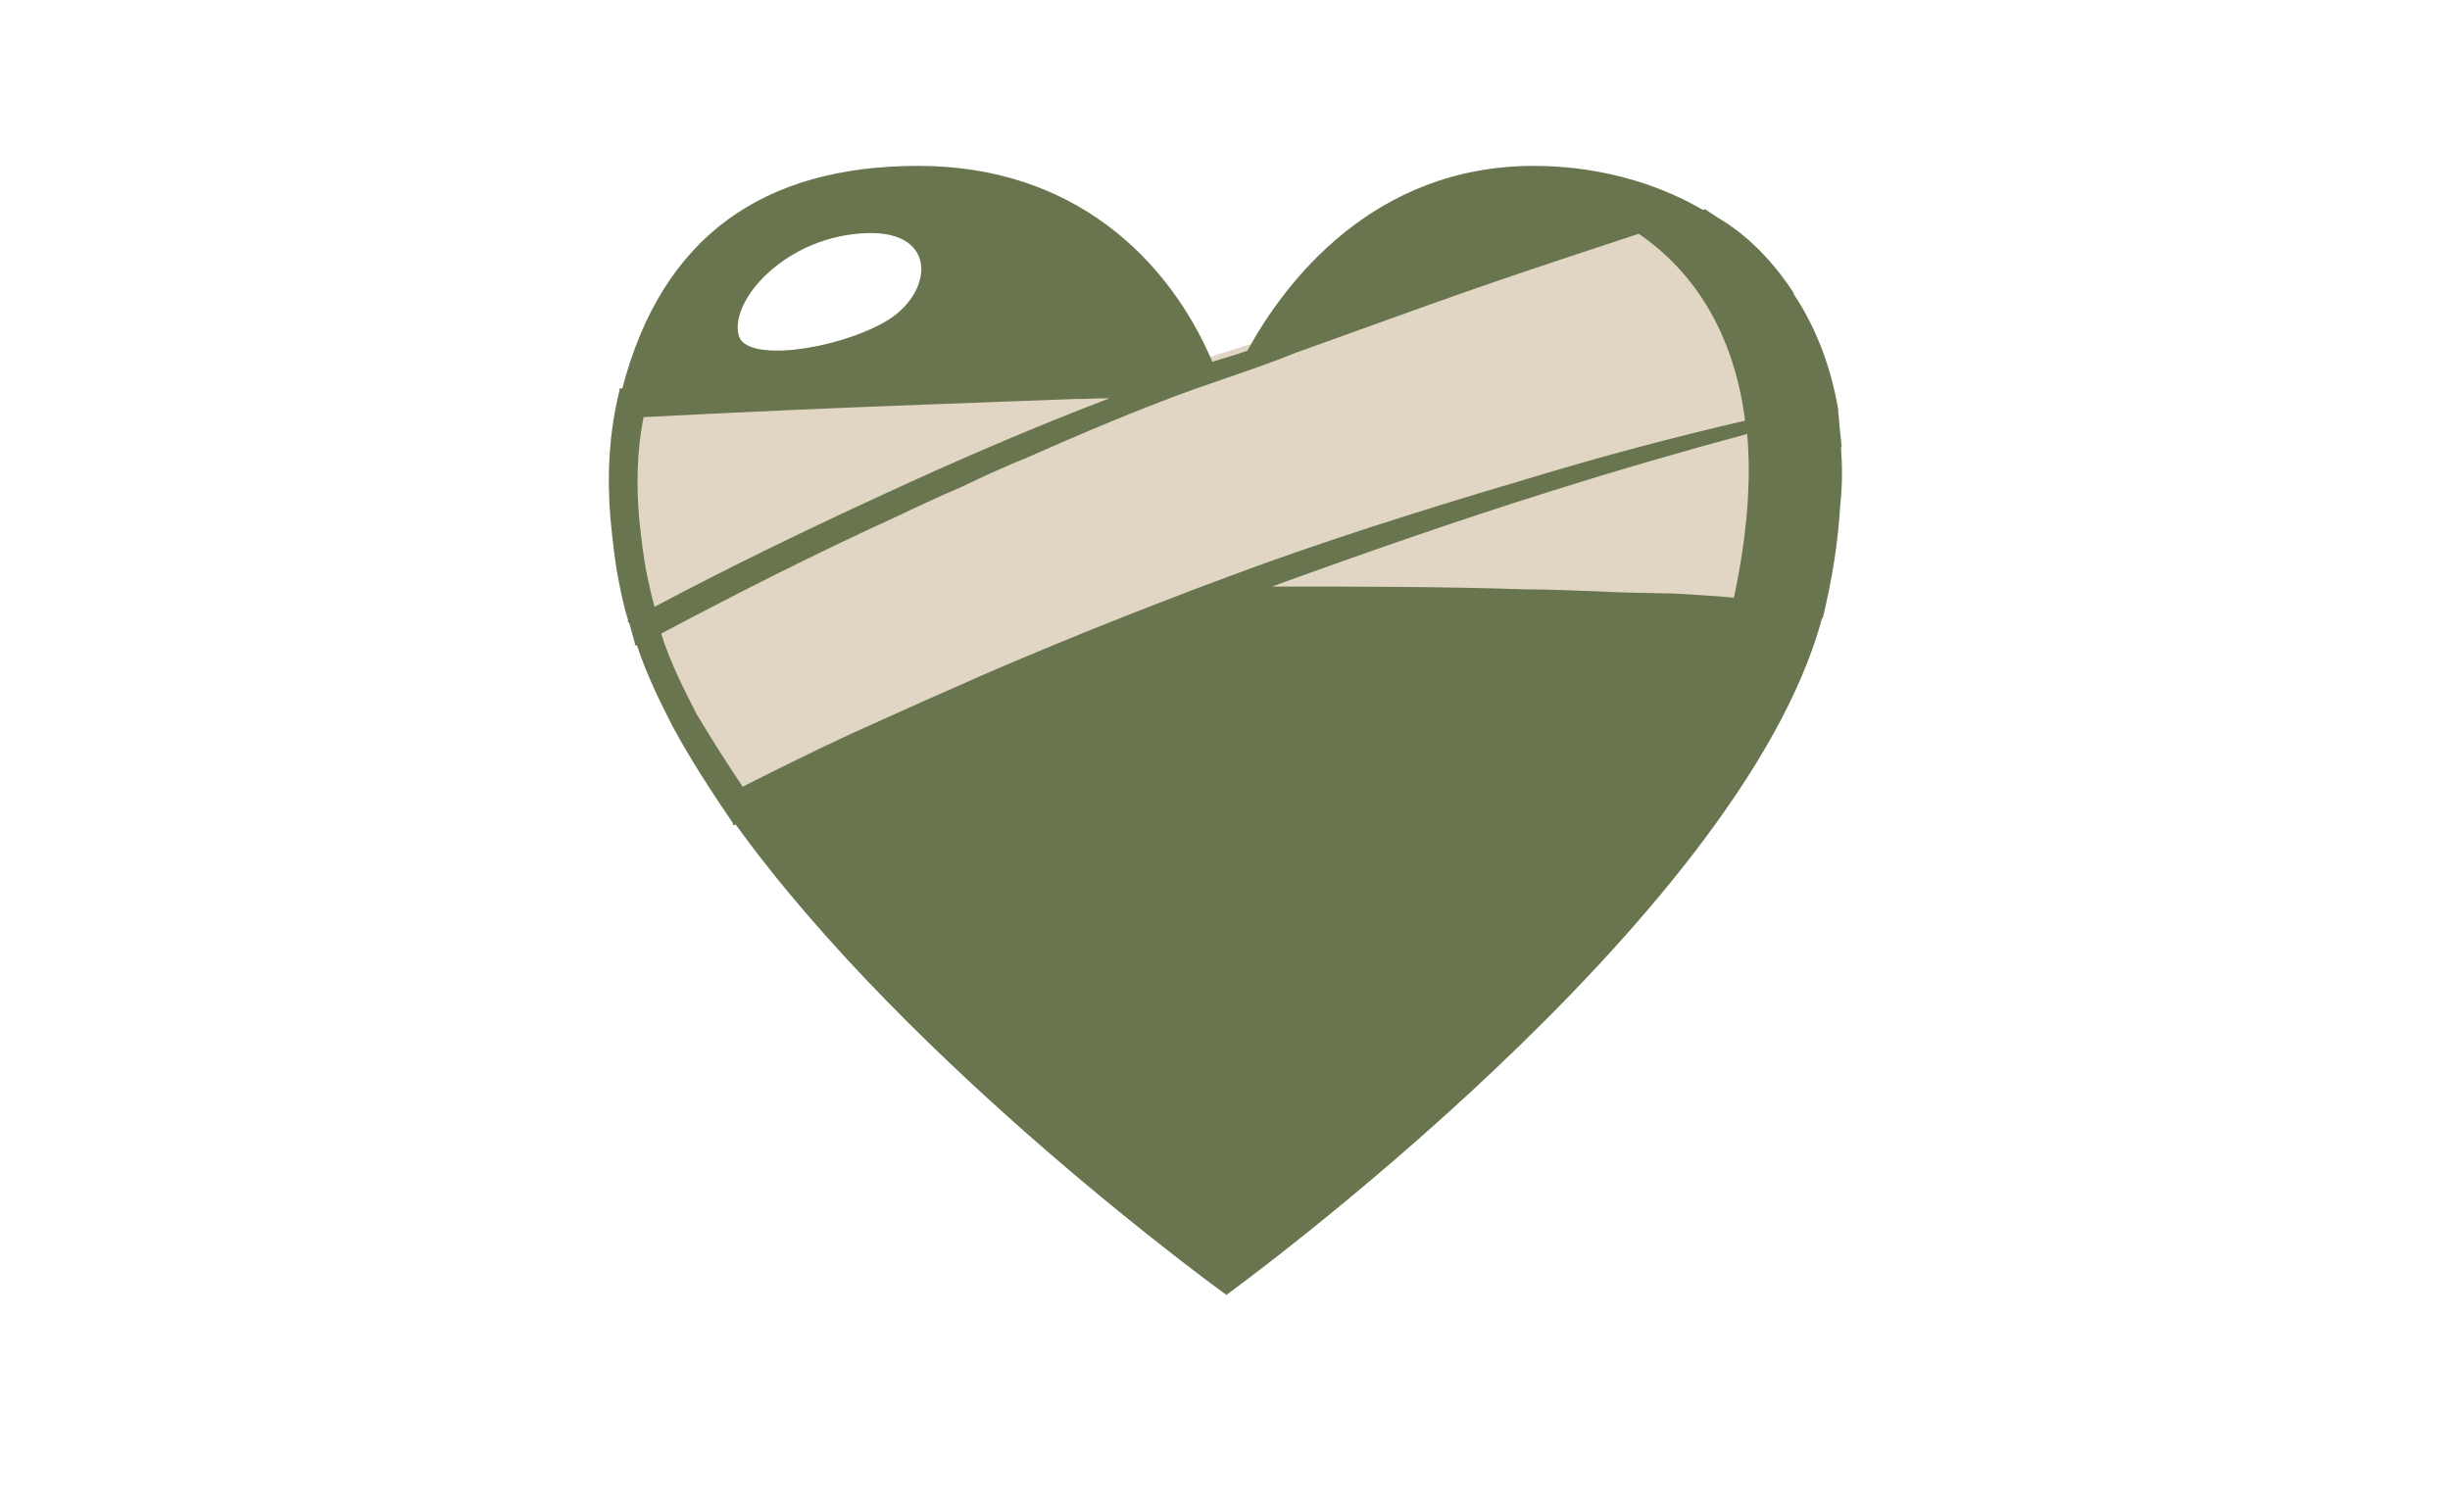 <?xml version="1.0" encoding="UTF-8"?> <svg xmlns="http://www.w3.org/2000/svg" id="Layer_1" version="1.1" viewBox="0 0 350 216"><defs><style> .st0 { fill: #e1d5c3; } .st1 { fill: #68754e; } </style></defs><path class="st0" d="M91.1,55.1l75.1-2,26.9-8.5,45.6-16.9,11.2,8.8,8.8,18.6s-2.5,33.7-3.7,33.4-75.2-3.9-75.2-3.9l-72.5,30.2-8.5-10.7-9-15.4-1.6-16.2,2.8-17.4h0Z"></path><path class="st1" d="M263.1,63.9c-.1-1.3-.3-2.6-.4-4.1,0-.3-.1-.7-.1-1h0v-.3c-1-5.9-3.1-11.6-6.3-16.4,0-.1-.1-.1-.1-.3-3.7-5.7-7.8-8.9-10.3-10.4-.7-.4-1.5-1-2.3-1.5,0,0-.2,0-.3.1-7.2-4.2-15.7-6.3-24.2-6.3-23,0-35.6,16.7-40.9,26.4-1.6.6-3.2,1-5,1.6-6.3-14.8-19.9-28-42-28s-36.6,10-42.3,31.8h-.4v.3c-1.5,6-1.8,12.2-1.3,18.2.3,3.1.6,6,1.2,9.1.3,1.5.6,2.9,1,4.4l.3,1h0v.3c.1.1.3.4.3.6l.7,2.5v.3h.3c1.3,4,3.2,7.9,5.1,11.6,2.6,4.8,5.6,9.4,8.6,13.8v.3c.1,0,.4-.1.4-.1h0c25.2,34.9,70.1,67.2,70.1,67.2,0,0,73.4-53.2,85.1-96.7h.1c1.3-5.4,2.2-10.8,2.5-16.3.3-2.6.3-5.3.1-8.1h0ZM123.9,33.3c10.3-.3,9.4,8.8,2.5,12.7-7,4-20.1,5.9-20.9,1.8-1.2-5,6.9-14.2,18.5-14.5h0ZM91.9,59.6c13.5-.7,26.8-1.3,40.3-1.8l10.7-.4,10.8-.4c1.6,0,3.2-.1,4.8-.1-10.7,4.1-21.2,8.6-31.8,13.5-11.1,5.1-22.3,10.5-33.2,16.3-.4-1.5-.7-2.8-1-4.2-.6-2.9-.9-5.7-1.2-8.5-.4-4.8-.3-9.7.6-14.2h0ZM94.5,90.5c11.1-5.9,22.4-11.6,33.8-16.8,3.1-1.5,6.2-2.9,9.2-4.2,3.1-1.5,6.2-2.9,9.4-4.2,6.3-2.8,12.4-5.4,18.9-7.9,6.3-2.5,12.9-4.4,19.3-7l19.2-6.9c6.4-2.3,12.9-4.5,19.5-6.7l10.3-3.4c7.8,5.3,13.6,14.1,15.2,26.7-9.5,2.2-19,4.7-28.4,7.5-13.5,4-26.9,8.1-40.3,12.9-13.2,4.8-26.4,10-39.2,15.5-6.4,2.8-12.9,5.7-19.3,8.6-5.4,2.5-10.7,5.1-16,7.8-2.3-3.4-4.5-6.9-6.6-10.4-1.9-3.7-3.7-7.3-5-11.3h0ZM228.6,84.5c-3.5-.1-7-.3-10.7-.3-12-.4-24.2-.4-36.2-.4,0,0,.2,0,.3-.1,13.2-4.8,26.4-9.4,39.8-13.6,9.2-2.9,18.5-5.6,27.8-8.1.6,6.7,0,14.5-1.9,23.4-2.8-.3-5.6-.4-8.5-.6-3.7-.1-7.2-.1-10.7-.3h0Z"></path></svg> 
